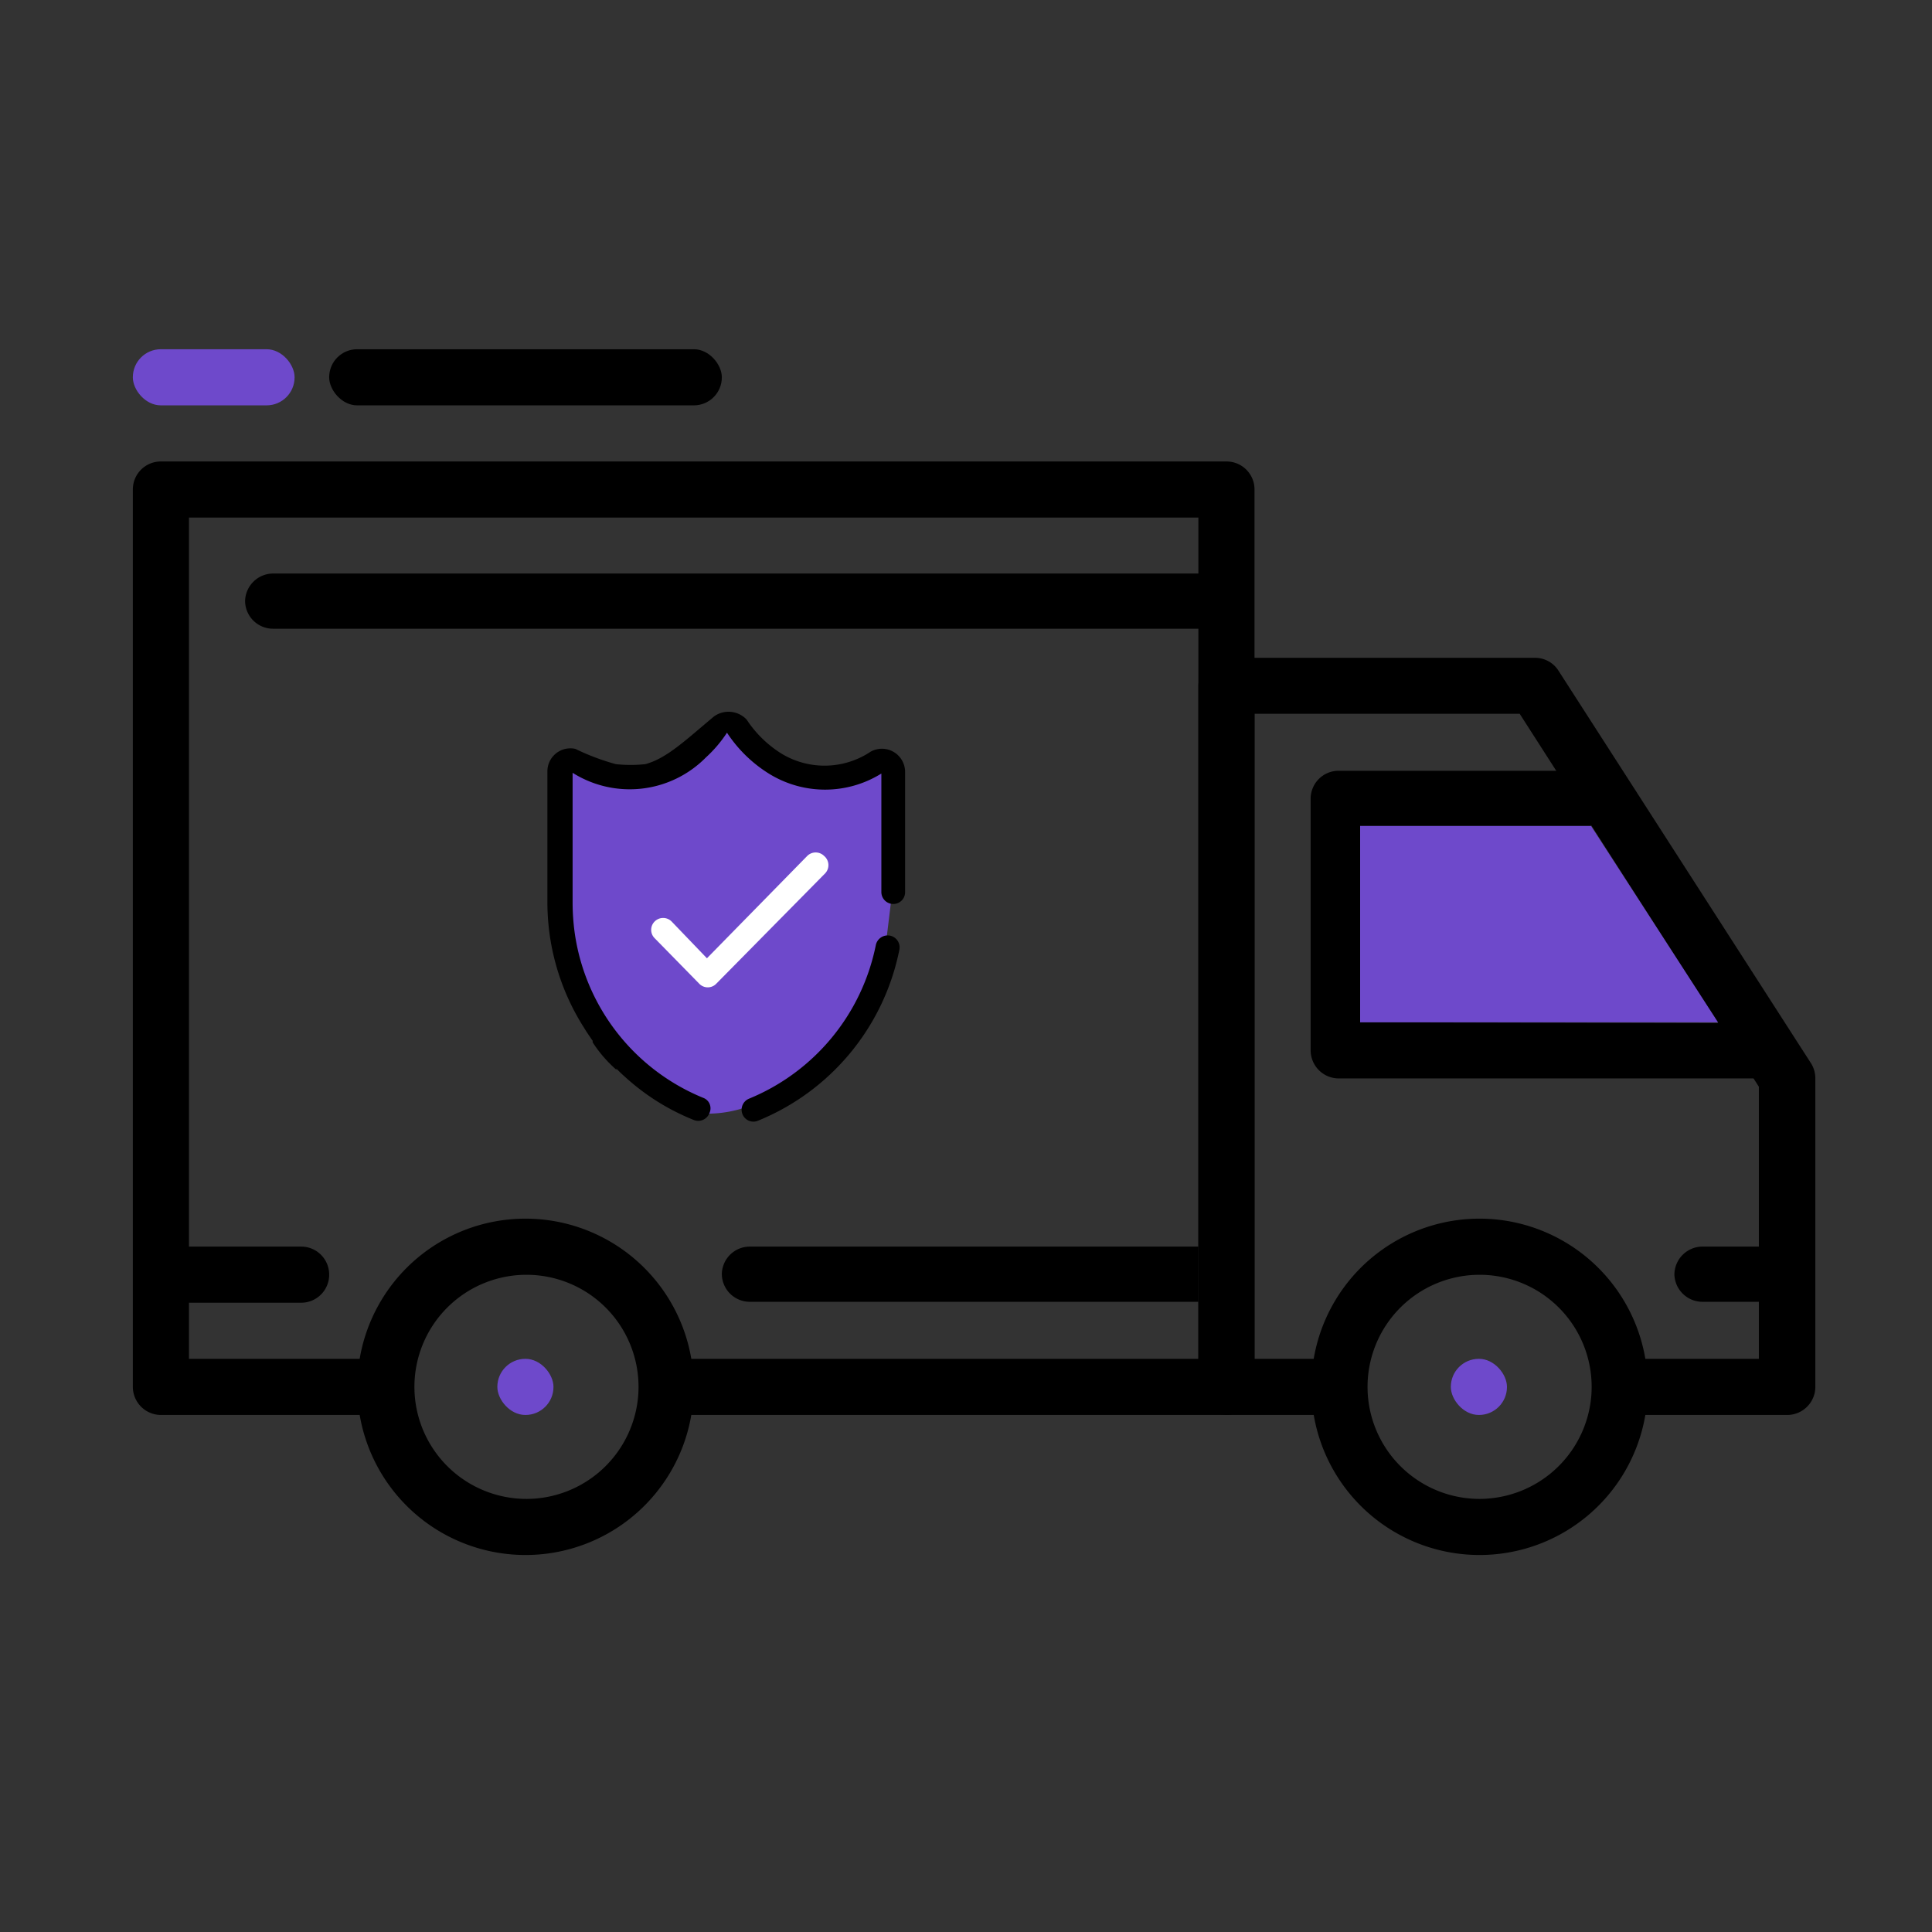 <svg id="Layer_1" data-name="Layer 1" xmlns="http://www.w3.org/2000/svg" viewBox="0 0 105 105"><rect x="0" y="0" width="105" height="105" fill="#333333" stroke="none"/><defs><style>.cls-1{fill:#6e49cb;}.cls-2{fill:#fff;}</style></defs><title>transportation</title><path class="cls-1" d="M31.49,41.59l4.21.58L39,39.38h.63L41,40.78l3.25,1.39,2.88-.5.91-.25.42,3.21v4.09L48,52.5a16.06,16.06,0,0,1-5.87,6.88,6.55,6.55,0,0,1-5.33.94l-5.3-6.15L30.37,49V42l.2-.79Z"/><path d="M29.15,66.25a9.14,9.14,0,1,0,8.53,8.52A9.15,9.15,0,0,0,29.15,66.25ZM29,81.45a6.09,6.09,0,1,1,5.69-5.68A6.1,6.1,0,0,1,29,81.45Z"/><path d="M81,66.25a9.14,9.14,0,1,0,8.53,8.52A9.15,9.15,0,0,0,81,66.25Zm-.2,15.2a6.09,6.09,0,1,1,5.69-5.68A6.1,6.1,0,0,1,80.77,81.45Z"/><path d="M98.42,57.78,84.7,36.45a1.51,1.51,0,0,0-1.28-.7H66.66a1.53,1.53,0,0,0-1.53,1.52v38.1a1.54,1.54,0,0,0,1.53,1.53h6.09V73.85H68.18V38.79H82.59l13,20.27V73.85H88V76.9h9.14a1.53,1.53,0,0,0,1.52-1.53V58.61A1.54,1.54,0,0,0,98.42,57.78Z"/><path d="M73.92,55.56V44.89H86.47v-3H72.75a1.52,1.52,0,0,0-1.52,1.53V57.08a1.53,1.53,0,0,0,1.52,1.53H95.62v-3Z"/><path d="M66.66,25.08H8.74A1.52,1.52,0,0,0,7.22,26.6V75.37A1.53,1.53,0,0,0,8.74,76.9h12.2V73.85H10.27V28.13H65.13V73.85H36.18V76.9H66.66a1.53,1.53,0,0,0,1.52-1.53V26.6A1.52,1.52,0,0,0,66.66,25.08Z"/><path d="M8.74,67.75h7.62a1.52,1.52,0,0,1,1.53,1.53h0a1.52,1.52,0,0,1-1.53,1.52H8.74Z"/><path d="M40.75,67.75H65.13v3H40.75a1.52,1.52,0,0,1-1.52-1.52h0A1.52,1.52,0,0,1,40.75,67.75Z"/><path d="M92.57,67.75h4.57v3H92.57A1.53,1.53,0,0,1,91,69.28h0A1.53,1.53,0,0,1,92.57,67.75Z"/><path d="M14.84,31.17H66.66v3H14.84a1.52,1.52,0,0,1-1.52-1.52h0A1.53,1.53,0,0,1,14.84,31.17Z"/><rect class="cls-1" x="27.03" y="73.85" width="3.05" height="3.05" rx="1.52" ry="1.52"/><rect class="cls-1" x="78.85" y="73.85" width="3.05" height="3.05" rx="1.52" ry="1.52"/><rect x="17.89" y="18.98" width="21.34" height="3.05" rx="1.52" ry="1.52"/><rect class="cls-1" x="7.22" y="18.98" width="8.79" height="3.05" rx="1.52" ry="1.52"/><polygon class="cls-1" points="93.37 55.56 73.92 55.56 73.92 44.89 86.47 44.89 93.37 55.56"/><path class="cls-2" d="M44.79,46.52a.65.65,0,0,0-.92,0l-5.45,5.56-1.92-2a.65.65,0,0,0-.92,0,.64.64,0,0,0,0,.91L38,53.46a.64.64,0,0,0,.93,0l5.92-6A.65.65,0,0,0,44.79,46.52Z"/><path d="M48.37,50.85a.66.66,0,0,0-.77.51,11.47,11.47,0,0,1-6.89,8.35.65.65,0,0,0-.36.84.64.64,0,0,0,.84.36,12.73,12.73,0,0,0,7.69-9.3A.65.65,0,0,0,48.37,50.85Z"/><path d="M35.07,41.53a7.48,7.48,0,0,1-1.6,0h0a12.61,12.61,0,0,1-2.2-.83h0a1.25,1.25,0,0,0-1.52,1.22v7.15a12.7,12.7,0,0,0,2,6.8c.1.17.21.33.32.49v0a2.43,2.43,0,0,0,.14.2v.09a7.09,7.09,0,0,0,1.29,1.49v-.06c.14.14.28.28.43.41a12.33,12.33,0,0,0,3.78,2.38.65.65,0,0,0,.84-.36.62.62,0,0,0,0-.55.6.6,0,0,0-.32-.29,11.42,11.42,0,0,1-7-9,12.17,12.17,0,0,1-.11-1.6V42a5.82,5.82,0,0,0,7.25-.84,7,7,0,0,0,1.14-1.34h0a7.39,7.39,0,0,0,2.27,2.22,5.79,5.79,0,0,0,6.12,0v6.44a.65.65,0,0,0,.65.65.64.64,0,0,0,.64-.65V41.94a1.26,1.26,0,0,0-1.87-1.09,4.51,4.51,0,0,1-4.86.1,6.17,6.17,0,0,1-1.88-1.84h0a1.35,1.35,0,0,0-1.78-.17C37.3,40.19,36.24,41.22,35.07,41.53Z"/></svg>